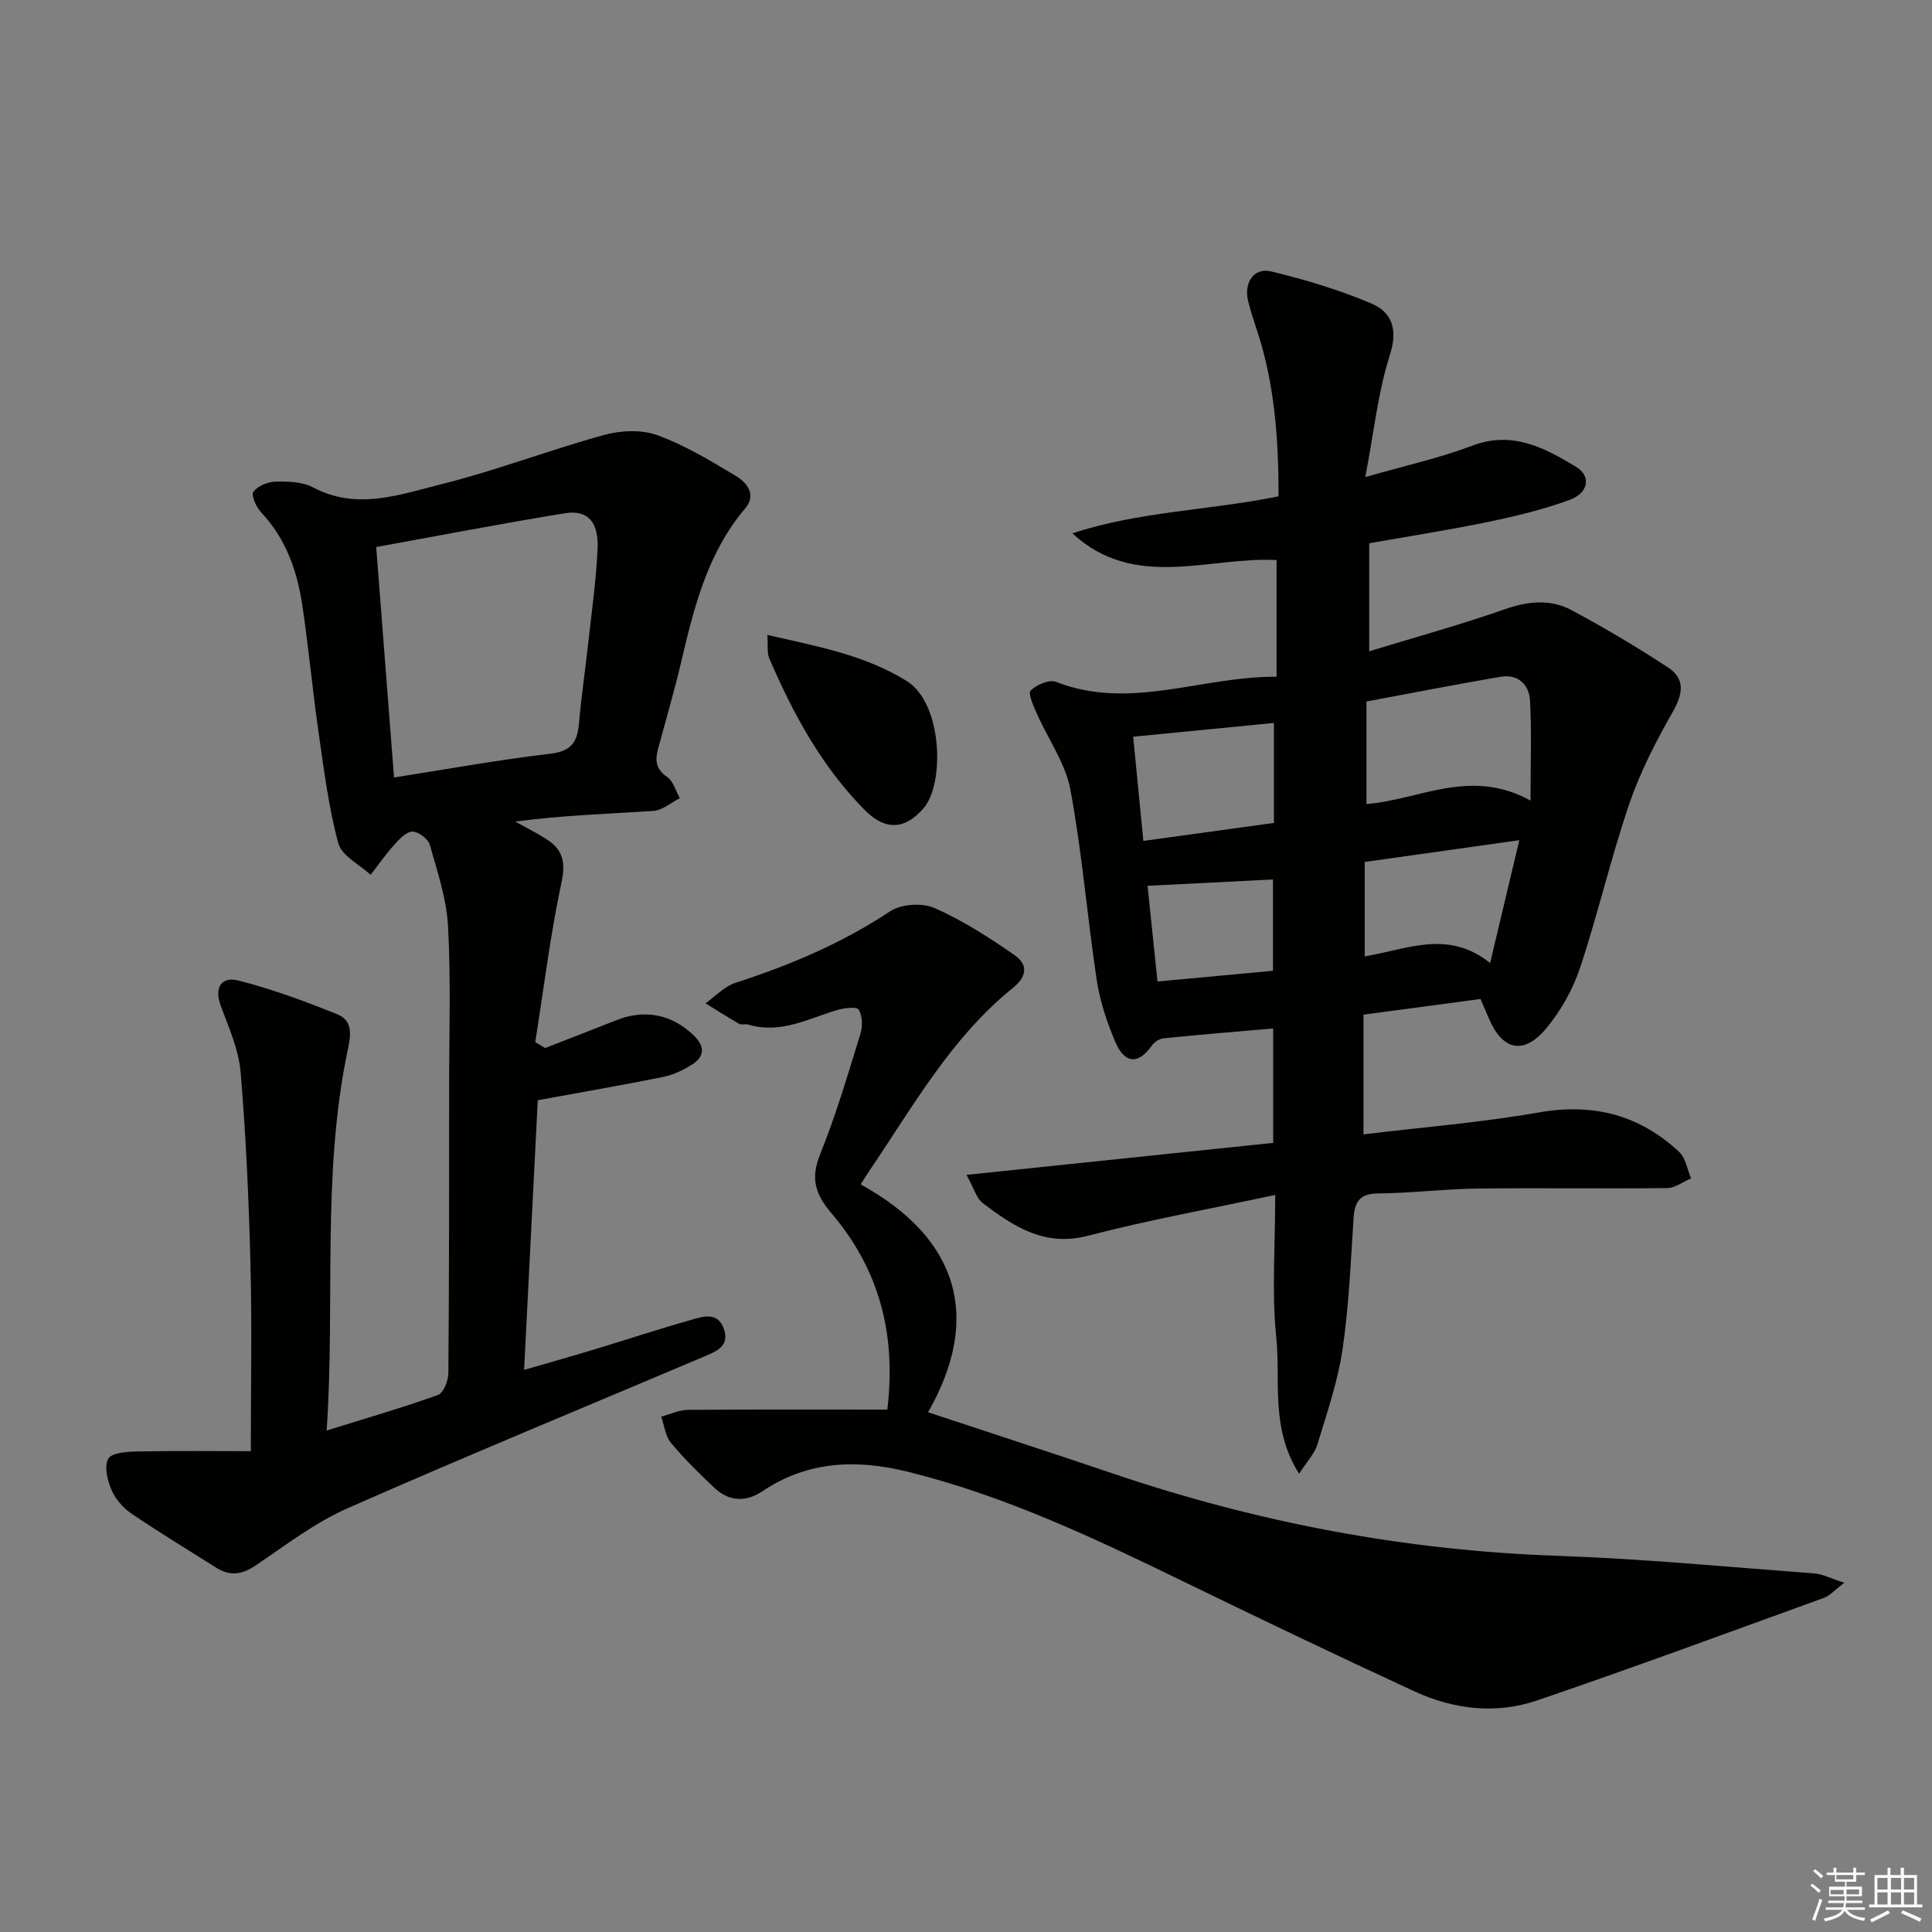 <svg enable-background="new 0 0 400 400" viewBox="0 0 400 400" xmlns="http://www.w3.org/2000/svg"><rect x="0" y="0" width="400" height="400" fill="#808080" stroke="none"/><g fill="#010100"><path d="m306.52 206.83c-8.03 1.07-16.05 2.14-24.22 3.24v24.79c12.35-1.5 24.45-2.46 36.36-4.55 11.24-1.97 20.78.54 28.98 8.17 1.36 1.26 1.68 3.63 2.48 5.49-1.66.7-3.31 1.99-4.98 2.01-13.13.15-26.26-.06-39.38.1-6.81.09-13.62.95-20.43 1.01-3.77.03-4.85 1.66-5.08 5.04-.61 9.11-.96 18.28-2.3 27.3-.99 6.66-3.23 13.15-5.2 19.63-.58 1.9-2.14 3.5-3.78 6.06-6.01-9.43-3.8-19.21-4.74-28.29-.95-9.2-.21-18.58-.21-29.43-13.74 2.94-26.38 5.22-38.78 8.45-9.02 2.35-15.39-1.94-21.78-6.76-1.28-.97-1.77-2.99-3.36-5.85 21.74-2.27 42.46-4.43 63.5-6.62 0-7.71 0-15.29 0-23.69-7.62.67-15.16 1.28-22.68 2.04-.86.09-1.91.76-2.42 1.48-3.09 4.38-5.85 3.4-7.62-.8-1.7-4.04-3.15-8.34-3.8-12.66-1.98-13.13-3.04-26.42-5.46-39.47-1.02-5.5-4.64-10.51-6.96-15.79-.69-1.56-1.86-4.19-1.28-4.76 1.23-1.2 3.86-2.35 5.24-1.81 15.33 6.03 30.11-1.16 45.68-1.05 0-8.36 0-16.22 0-24.16-14.16-.72-29.37 6.37-42.28-5.52 13.78-4.57 28.23-4.73 42.69-7.67.01-11.69-.77-23.15-4.44-34.29-.68-2.05-1.36-4.11-1.87-6.2-.92-3.74 1.23-6.93 4.77-6.08 7.04 1.71 14.07 3.8 20.73 6.63 4.27 1.81 5.58 5.33 3.86 10.68-2.45 7.63-3.27 15.78-5.09 25.28 8.37-2.41 15.44-3.96 22.13-6.5 8.31-3.16 14.96.43 21.49 4.36 3.19 1.92 2.62 5.4-1.25 6.83-5.42 2-11.1 3.37-16.77 4.55-8.1 1.69-16.29 2.95-24.79 4.46v22.36c9.41-2.88 18.78-5.44 27.91-8.65 4.87-1.71 9.53-2.25 13.98.13 6.84 3.67 13.55 7.64 20.03 11.91 3.49 2.3 3.07 5.39.96 9.09-3.5 6.13-6.79 12.53-9.06 19.19-3.8 11.14-6.45 22.68-10.16 33.85-1.48 4.46-3.96 8.87-6.96 12.5-4.67 5.64-9.09 4.65-11.89-1.94-.53-1.2-1.05-2.41-1.77-4.09zm-23.61-40.37c10.96-.83 21.49-7.61 33.97-.7 0-7.82.24-14.25-.1-20.65-.18-3.36-2.46-5.61-6.11-4.99-9.2 1.57-18.36 3.37-27.76 5.12zm-19.16-16.78c-9.94.97-19.39 1.9-29.14 2.85.73 7.45 1.4 14.3 2.11 21.57 9.37-1.29 18.14-2.5 27.03-3.72 0-6.89 0-13.32 0-20.7zm50.81 24.27c-11.31 1.59-21.43 3.02-32.01 4.51v19.55c8.67-1.43 17.24-5.65 25.96 1.38 2.1-8.78 3.96-16.61 6.05-25.44zm-74.91 29.26c8.24-.76 16.09-1.49 23.91-2.22 0-6.66 0-12.73 0-18.91-8.8.45-17.22.88-25.97 1.32.68 6.51 1.34 12.87 2.06 19.81z"/><path d="m112.87 216.98c4.91-1.92 9.83-3.8 14.72-5.75 5.91-2.36 11.56-1.21 16.05 3.15 2.4 2.33 2.23 4.43-.48 6.1-1.8 1.12-3.85 2.09-5.91 2.5-8.38 1.69-16.81 3.14-25.91 4.81-.9 17.71-1.85 36.38-2.83 55.83 5.2-1.51 9.91-2.83 14.59-4.25 6.67-2.02 13.3-4.21 20-6.11 2.46-.7 5.5-1.74 6.77 1.88 1.25 3.56-1.55 4.65-4.04 5.7-24.63 10.44-49.36 20.62-73.83 31.41-6.76 2.98-12.83 7.63-19 11.82-2.86 1.94-5.37 2.32-8.24.5-5.88-3.72-11.84-7.32-17.58-11.23-1.72-1.17-3.32-3.02-4.12-4.92-.84-1.97-1.53-4.91-.62-6.43.76-1.27 3.92-1.44 6.04-1.48 8.04-.16 16.08-.06 23.45-.06 0-13.36.25-25.99-.07-38.6-.34-13.3-.93-26.6-2.04-39.85-.39-4.67-2.45-9.26-4.11-13.75-1.44-3.89.19-6.12 3.66-5.24 6.98 1.78 13.82 4.3 20.51 7.01 3.59 1.45 2.58 5.07 1.99 7.96-5.26 25.67-2.45 51.69-4.24 78.19 8.27-2.58 15.75-4.73 23.05-7.36 1.15-.41 2.14-2.98 2.15-4.55.17-19.83.15-39.66.16-59.5 0-11 .37-22.02-.23-32.99-.31-5.69-2.21-11.33-3.78-16.88-.34-1.21-2.36-2.72-3.59-2.71-1.27.01-2.71 1.55-3.75 2.71-1.77 1.96-3.28 4.14-4.91 6.23-2.31-2.15-5.99-3.94-6.69-6.53-2.02-7.49-2.98-15.28-4.09-23-1.25-8.72-2.05-17.5-3.35-26.22-1.07-7.15-3.39-13.84-8.54-19.3-1.01-1.07-2.11-3.56-1.61-4.24.89-1.21 2.97-2.07 4.57-2.11 2.61-.06 5.58.01 7.78 1.18 9.07 4.83 17.95 1.5 26.58-.65 11.37-2.84 22.39-7.09 33.7-10.2 3.45-.95 7.74-1.14 11.02.05 5.7 2.08 11.03 5.3 16.27 8.45 2.26 1.36 4.32 3.87 1.93 6.69-7.83 9.22-10.6 20.47-13.27 31.82-1.41 5.97-3.12 11.87-4.74 17.79-.67 2.44-.63 4.34 1.84 6.02 1.28.87 1.77 2.88 2.62 4.38-1.8.91-3.56 2.5-5.42 2.63-9.43.64-18.89.91-28.65 2.22 2.14 1.2 4.35 2.29 6.42 3.61 3.29 2.1 4.08 4.6 3.18 8.84-2.34 10.96-3.7 22.13-5.46 33.21.7.41 1.38.81 2.05 1.22zm-31.29-56.01c11.18-1.75 21.76-3.68 32.42-4.93 4.32-.51 5.55-2.47 5.87-6.27.45-5.28 1.24-10.54 1.82-15.81.74-6.76 1.72-13.51 2.03-20.29.26-5.68-2.07-8.17-6.81-7.4-12.88 2.09-25.69 4.57-39.02 6.99 1.25 16.02 2.45 31.66 3.69 47.71z"/><path d="m178.18 245.21c20.31 11.16 25.15 27.64 13.96 47.18 12.89 4.27 25.76 8.45 38.58 12.79 29.75 10.06 60.23 15.84 91.68 16.93 17.76.62 35.47 2.32 53.2 3.65 1.77.13 3.47 1.05 6.24 1.93-2.11 1.61-3.01 2.69-4.16 3.11-19.79 7.17-39.54 14.47-59.45 21.26-8.47 2.89-17.22 1.88-25.31-1.85-16.14-7.44-32.18-15.13-48.16-22.9-18.37-8.94-36.8-17.65-56.77-22.59-10.62-2.63-20.73-2.29-30.13 4.02-3.48 2.33-6.97 2.15-10.02-.76-3.11-2.96-6.21-5.97-8.94-9.27-1.16-1.4-1.36-3.58-2-5.41 1.83-.49 3.66-1.38 5.5-1.4 13.63-.12 27.25-.06 41.31-.06 1.92-15.89-1.85-29.22-11.51-40.58-3.45-4.05-4.43-7.27-2.38-12.33 3.28-8.12 5.75-16.57 8.34-24.95.47-1.53.4-3.69-.39-4.96-.41-.66-3.03-.32-4.49.11-5.98 1.79-11.69 4.98-18.3 3.01-.62-.19-1.45.11-1.97-.18-2.35-1.34-4.63-2.81-6.94-4.24 2.06-1.45 3.91-3.5 6.2-4.24 11.29-3.65 22.06-8.19 32.02-14.81 2.29-1.52 6.66-1.79 9.2-.67 5.83 2.57 11.31 6.09 16.57 9.76 2.6 1.81 2.83 4.21-.38 6.8-12.65 10.21-20.52 24.29-29.45 37.49-.63.93-1.23 1.9-2.05 3.16z"/><path d="m158.86 131.45c10.53 2.41 20.2 4.17 28.85 9.54 7.48 4.64 7.87 21.24 3.55 26.29-3.75 4.38-7.83 4.9-12.3.36-8.84-8.97-14.78-19.88-19.7-31.36-.47-1.11-.23-2.52-.4-4.83z"/></g><path d="m374.8 390.4.4-.4c.7.5 1.3 1 1.8 1.4l-.5.5c-.5-.6-1.1-1.1-1.7-1.5zm1 7.3-.6-.3c.5-1.4 1.1-2.8 1.5-4.3.2.1.4.2.6.3-.5 1.3-1 2.8-1.5 4.3zm-.4-10.3.4-.4c.4.3 1 .8 1.7 1.4l-.5.5c-.4-.5-1-1-1.6-1.5zm2.5.3h1.7v-1h.6v1h3.5v-1h.6v1h1.8v.5h-1.8v1.4h-2v1h3.2v2h-3.2v.9h3.3v.5h-3.4c0 .3-.1.6-.1.9h4v.5h-3.7c.7.9 1.9 1.5 3.8 1.7-.1.2-.2.4-.3.6-2.1-.4-3.5-1.1-4-2.1-.4 1-1.8 1.7-4 2.2-.1-.2-.2-.4-.3-.6 2.1-.4 3.4-1 3.8-1.8h-3.4v-.5h3.6c.1-.3.1-.6.2-.9h-3.3v-.5h3.4c0-.3 0-.6 0-.9h-3.2v-2h3.3v-1h-2.1v-1.4h-1.7v-.5zm1.1 3.5v1h2.7c0-.3 0-.4 0-.4 0-.1 0-.2 0-.2 0-.1 0-.2 0-.3h-2.7zm1.2-3v.9h3.5v-.9zm4.7 3h-2.6v.6.4h2.6z" fill="#fafafb"/><path d="m393.6 386.7h.6v1.5h2.7v6.1h1.1v.6h-11v-.6h1.1v-6.1h2.7v-1.5h.6v1.5h2.1v-1.5zm-2.7 8.8.4.6c-1.2.6-2.5 1.3-3.8 1.9-.1-.2-.2-.4-.3-.6 1.2-.6 2.5-1.2 3.7-1.9zm-2.2-6.7v2.4h2.1v-2.4zm0 3v2.5h2.1v-2.5zm2.8-3v2.4h2.1v-2.4zm0 3v2.5h2.1v-2.5zm6 6.1c-1.4-.7-2.7-1.3-3.9-1.8l.3-.6c1.5.6 2.7 1.2 3.9 1.7zm-1.2-9.1h-2.1v2.4h2.1zm-2.1 3v2.5h2.1v-2.5z" fill="#fafafb"/></svg>